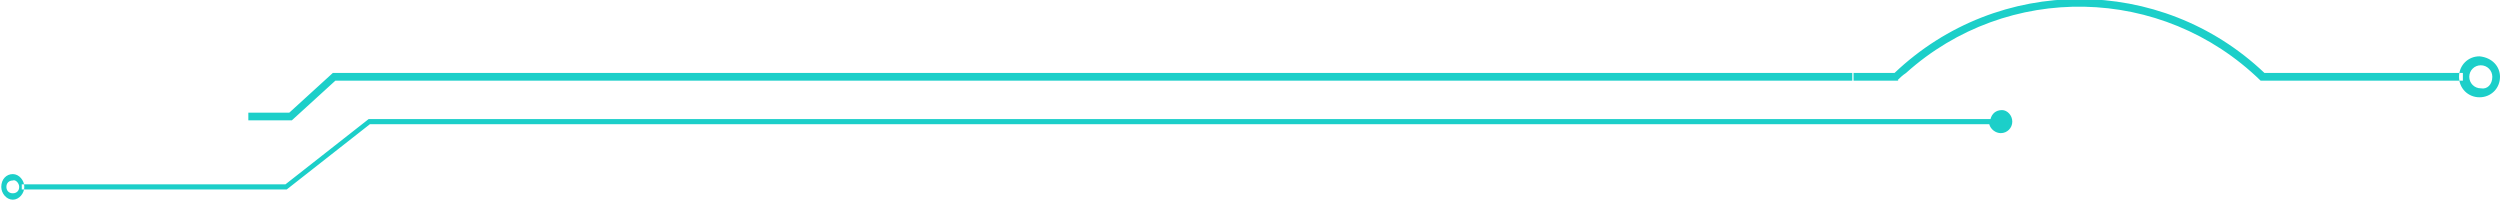 <?xml version="1.0" encoding="utf-8"?>
<!-- Generator: Adobe Illustrator 19.1.1, SVG Export Plug-In . SVG Version: 6.00 Build 0)  -->
<svg version="1.1" id="Layer_1" xmlns="http://www.w3.org/2000/svg" xmlns:xlink="http://www.w3.org/1999/xlink" x="0px" y="0px"
	 width="195.3px" height="15.6px" viewBox="0 0 195.3 15.6" enable-background="new 0 0 195.3 15.6" xml:space="preserve">
<path fill="#1CCFC9" d="M157.2,9.5c0,0.5-0.4,0.9-0.9,0.9c-0.4,0-0.8-0.3-0.9-0.7H28.9l-6.5,5.1H1.7v-0.4h20.6l6.5-5.1h126.7
	c0.1-0.4,0.4-0.7,0.9-0.7C156.8,8.6,157.2,9,157.2,9.5z M1.9,14.6c0-0.5-0.4-1-0.9-1c-0.5,0-0.9,0.4-0.9,1c0,0.5,0.4,1,0.9,1
	C1.5,15.6,1.9,15.1,1.9,14.6z M1.5,14.6c0,0.3-0.2,0.5-0.5,0.5c-0.3,0-0.5-0.2-0.5-0.5c0-0.3,0.2-0.5,0.5-0.5
	C1.2,14,1.5,14.3,1.5,14.6z M26,5.7l-3.4,3.1h-3.2v0.6h3.4l3.4-3.1h118.5V5.7H26z M148,5.7h-3.2v0.6h3.5c-0.1-0.1-0.3-0.3-0.4-0.4
	C147.9,5.9,147.9,5.8,148,5.7z M176.9,5.7c-8.1-7.7-20.8-7.7-28.9,0h0.9c7.9-7.1,20-6.9,27.7,0.6c0,0,0,0,0,0h15.8V5.7H176.9z
	 M147.8,5.9c0.1,0.1,0.3,0.3,0.4,0.4c0.2-0.2,0.4-0.4,0.7-0.6H148C147.9,5.8,147.9,5.9,147.8,5.9z M195.3,6c0,0.9-0.7,1.6-1.6,1.6
	c-0.9,0-1.6-0.7-1.6-1.6c0-0.9,0.7-1.6,1.6-1.6C194.7,4.5,195.3,5.2,195.3,6z M194.7,6c0-0.5-0.4-0.9-0.9-0.9
	c-0.5,0-0.9,0.4-0.9,0.9c0,0.5,0.4,0.9,0.9,0.9C194.3,7,194.7,6.6,194.7,6z"/>
</svg>
